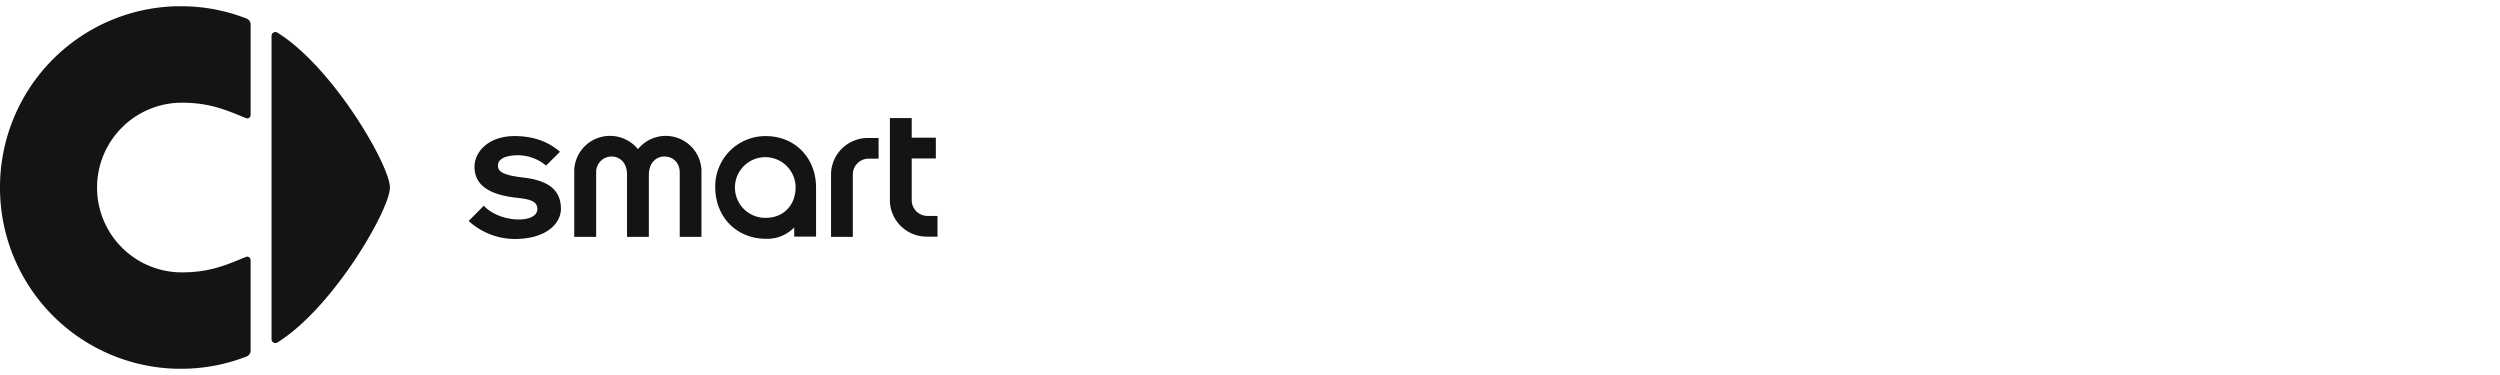 <svg width="200" height="30" fill="none" xmlns="http://www.w3.org/2000/svg"><path d="M72.938 16.005v-3.329h1.93v-1.665h-1.93V9.447H71.19v6.655a2.943 2.943 0 0 0 2.916 2.829H75v-1.656h-.803a1.264 1.264 0 0 1-1.26-1.269Zm-6.455-2.155v5.098h1.743v-5a1.258 1.258 0 0 1 1.255-1.254h.806V11.04h-.89a2.94 2.94 0 0 0-2.914 2.81Zm-5.219-2.962a4.012 4.012 0 0 0-3.755 2.52 4.02 4.02 0 0 0-.289 1.565c0 2.391 1.712 4.131 4.066 4.131a3.012 3.012 0 0 0 2.252-.91v.736h1.747v-3.924c0-2.39-1.699-4.118-4.02-4.118Zm.022 6.539a2.425 2.425 0 0 1-2.451-2.86 2.428 2.428 0 0 1 3.3-1.816 2.426 2.426 0 0 1 1.514 2.248c-.01 1.425-.98 2.428-2.372 2.428h.01Zm-8.022-6.557a2.875 2.875 0 0 0-2.228 1.06 2.895 2.895 0 0 0-2.237-1.06 2.86 2.86 0 0 0-2.86 2.705v5.373h1.753v-5.15a1.24 1.24 0 0 1 1.23-1.277c.568 0 1.24.387 1.24 1.472v4.955h1.747v-4.955c0-1.014.636-1.472 1.23-1.472.735 0 1.24.523 1.24 1.277v5.15h1.738v-5.367a2.867 2.867 0 0 0-2.853-2.711Zm-11.395 3.334c-1.693-.195-2.032-.498-2.032-.96 0-.735 1.103-.825 1.596-.825.824.005 1.62.297 2.252.827l1.114-1.103c-.445-.368-1.511-1.257-3.625-1.257s-3.213 1.266-3.213 2.463c0 1.416 1.102 2.224 3.36 2.469.95.103 1.67.235 1.67.897 0 1.221-3.06 1.104-4.286-.26l-1.213 1.222a5.513 5.513 0 0 0 3.676 1.442c2.548 0 3.706-1.249 3.706-2.417-.002-1.466-.954-2.26-3.005-2.498ZM22.212 27.383c4.438-2.76 8.982-10.613 8.982-12.38 0-1.768-4.544-9.616-8.982-12.38a.307.307 0 0 0-.489.235v24.278a.307.307 0 0 0 .489.247ZM14.094 29.5h.368a14.269 14.269 0 0 0 5.257-.979.506.506 0 0 0 .33-.48v-7.24a.27.27 0 0 0-.354-.255c-1.562.637-2.88 1.244-5.147 1.244a6.781 6.781 0 0 1-6.783-6.787 6.788 6.788 0 0 1 6.783-6.787c2.267 0 3.585.607 5.147 1.241a.268.268 0 0 0 .355-.257V1.964a.506.506 0 0 0-.33-.48A14.265 14.265 0 0 0 14.466.5H14.1a14.47 14.47 0 0 0-9.993 4.37A14.485 14.485 0 0 0 0 14.977v.04a14.485 14.485 0 0 0 4.104 10.11 14.47 14.47 0 0 0 9.99 4.373Z" fill="#141413"/></svg>